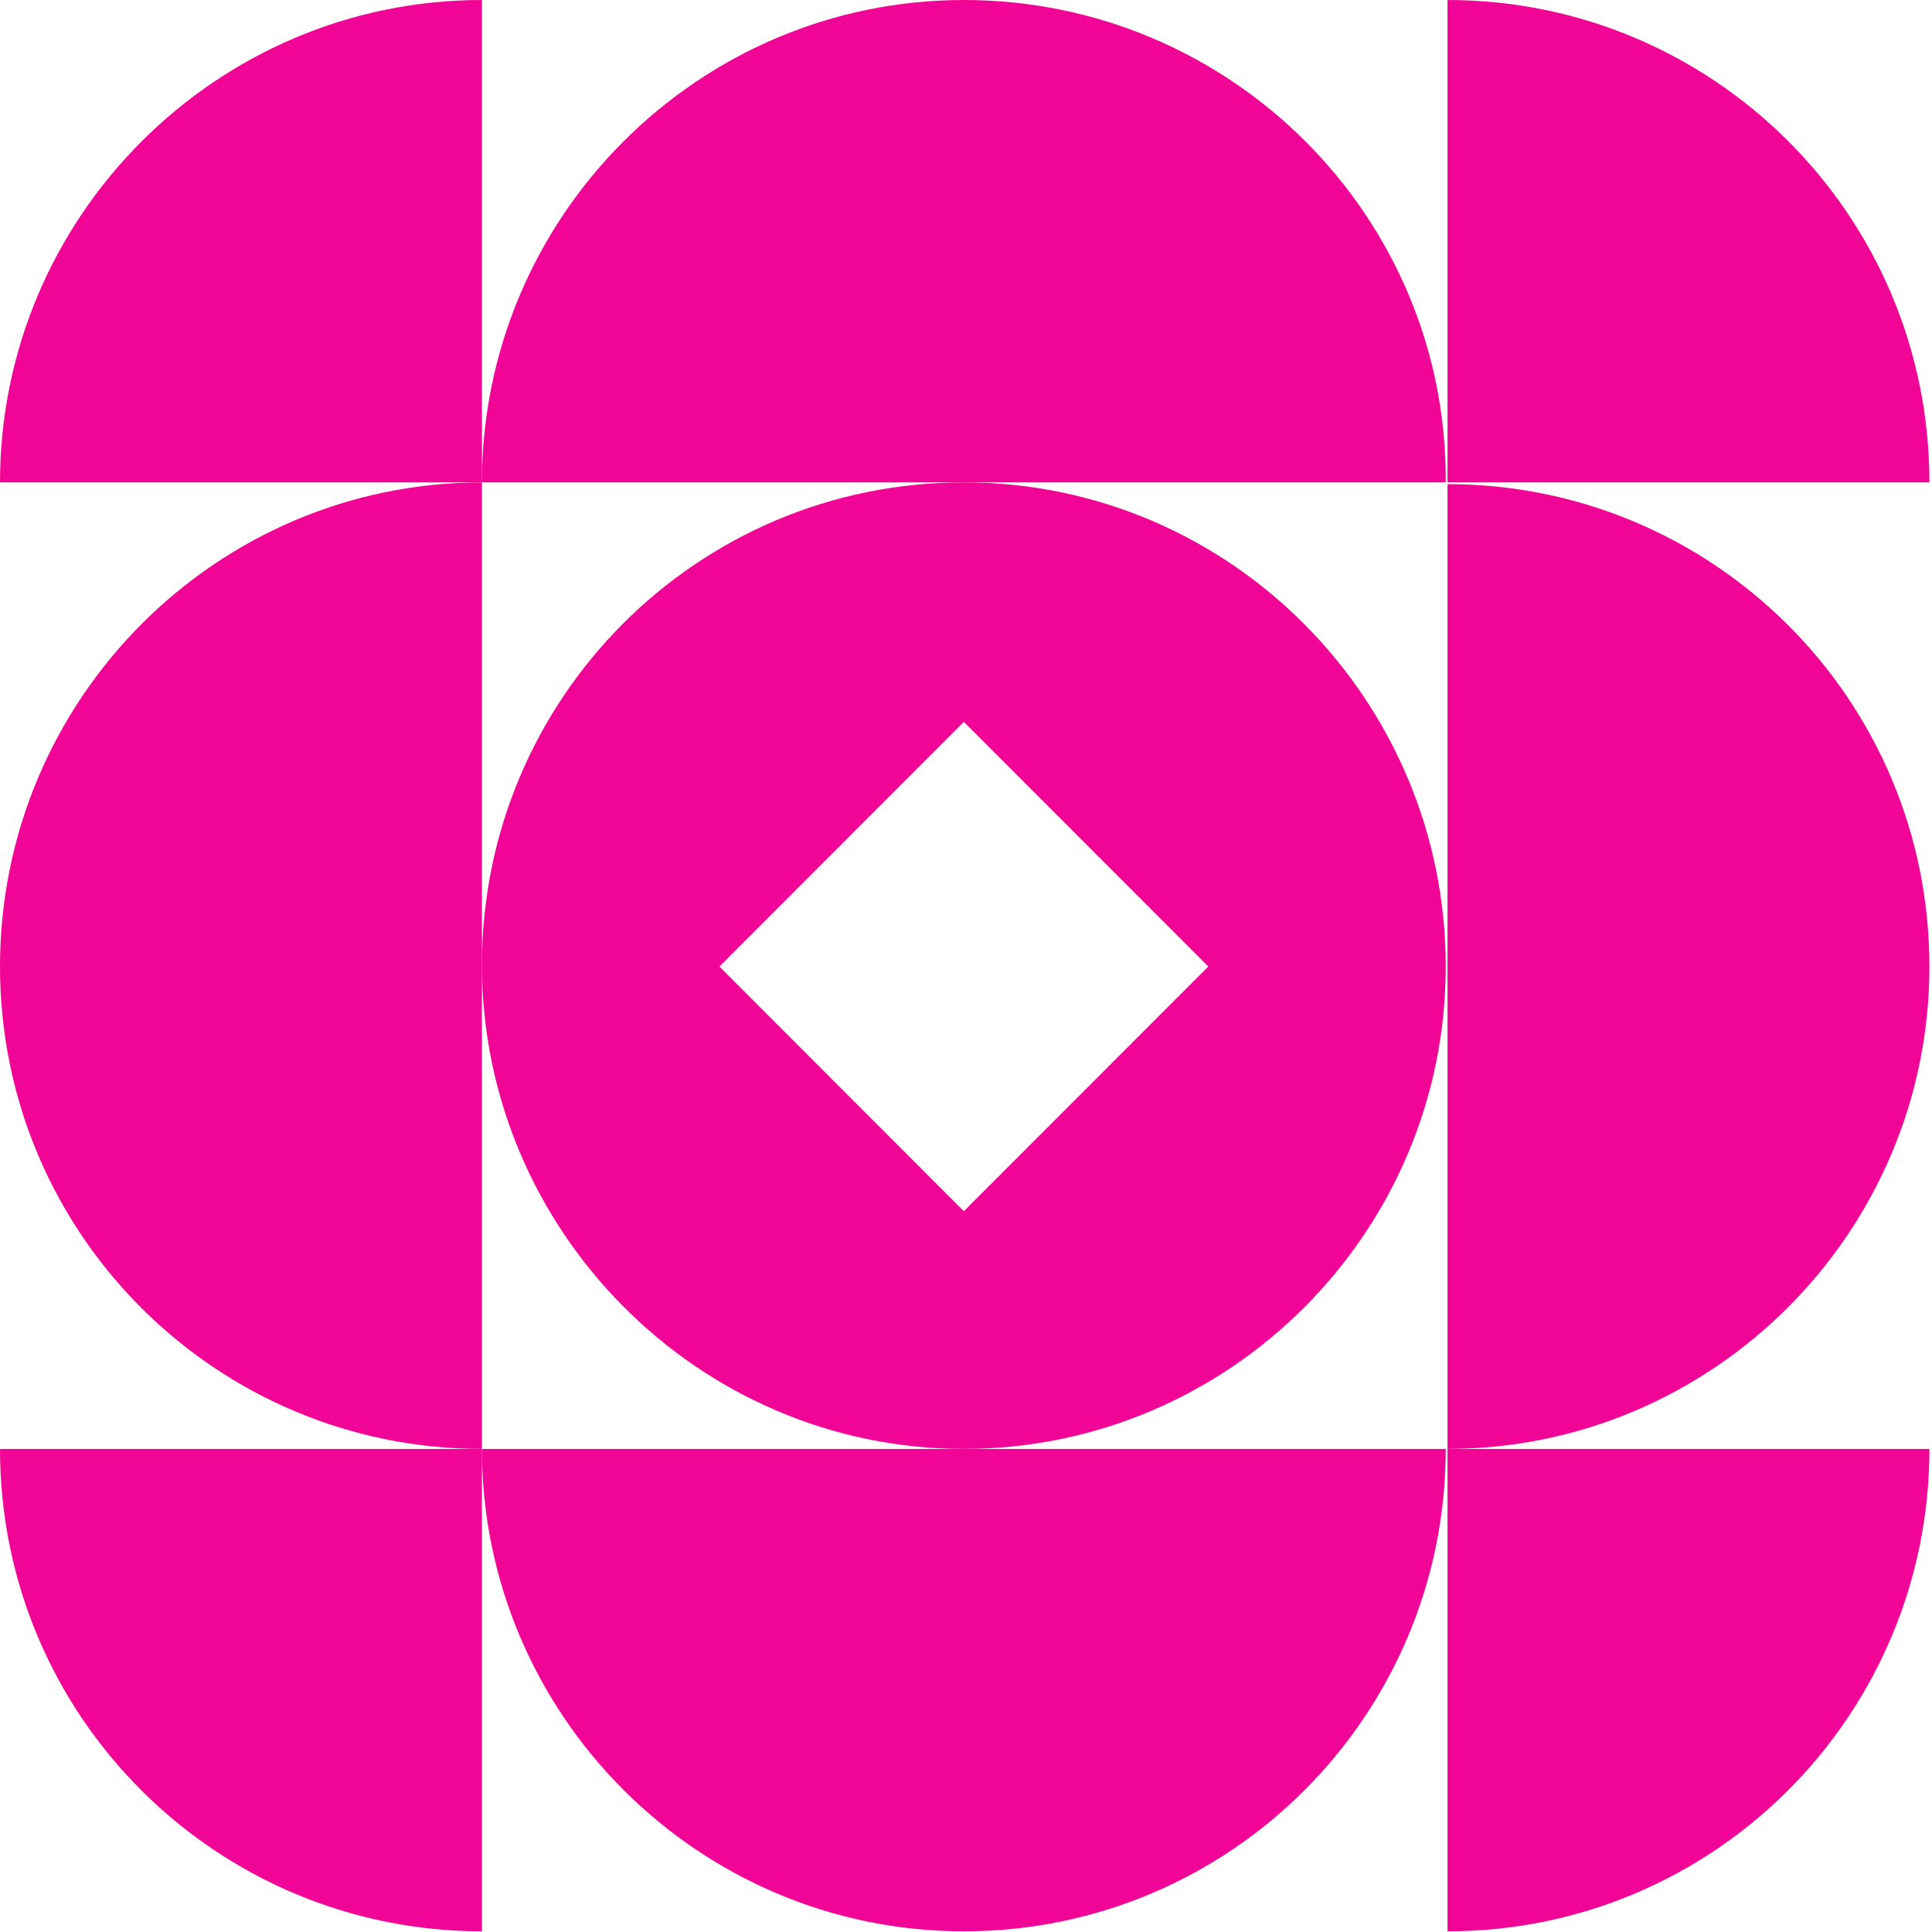 <svg width="206" height="206" viewBox="0 0 206 206" fill="none" xmlns="http://www.w3.org/2000/svg">
<path d="M102.769 0C74.47 0 51.385 23.108 51.385 51.435H154.153C154.34 23.108 131.254 0 102.769 0Z" fill="#F10596"/>
<path d="M51.385 0C23.086 0 0 23.108 0 51.435H51.385V0Z" fill="#F10596"/>
<path d="M0 103.057C0 131.569 23.086 154.492 51.385 154.492V51.435C23.086 51.435 0 74.544 0 103.057Z" fill="#F10596"/>
<path d="M0 154.492C0 183.005 23.086 205.927 51.385 205.927V154.492H0Z" fill="#F10596"/>
<path d="M102.769 205.927C131.254 205.927 154.153 182.818 154.153 154.492H51.385C51.385 182.818 74.47 205.927 102.769 205.927Z" fill="#F10596"/>
<path d="M154.34 205.927C182.825 205.927 205.724 182.818 205.724 154.492H154.34V205.927Z" fill="#F10596"/>
<path d="M205.724 103.056C205.724 74.543 182.638 51.621 154.34 51.621V154.491C182.638 154.491 205.724 131.383 205.724 103.056Z" fill="#F10596"/>
<path d="M205.724 51.435C205.724 22.922 182.638 0 154.34 0V51.435H205.724Z" fill="#F10596"/>
<path d="M102.769 51.435C74.284 51.435 51.385 74.544 51.385 102.87C51.385 131.197 74.47 154.492 102.769 154.492C131.068 154.492 154.153 131.383 154.153 103.057C154.153 74.73 131.254 51.435 102.769 51.435ZM102.769 129.147L76.704 103.057L102.769 76.966L128.834 103.057L102.769 129.147Z" fill="#F10596"/>
</svg>

